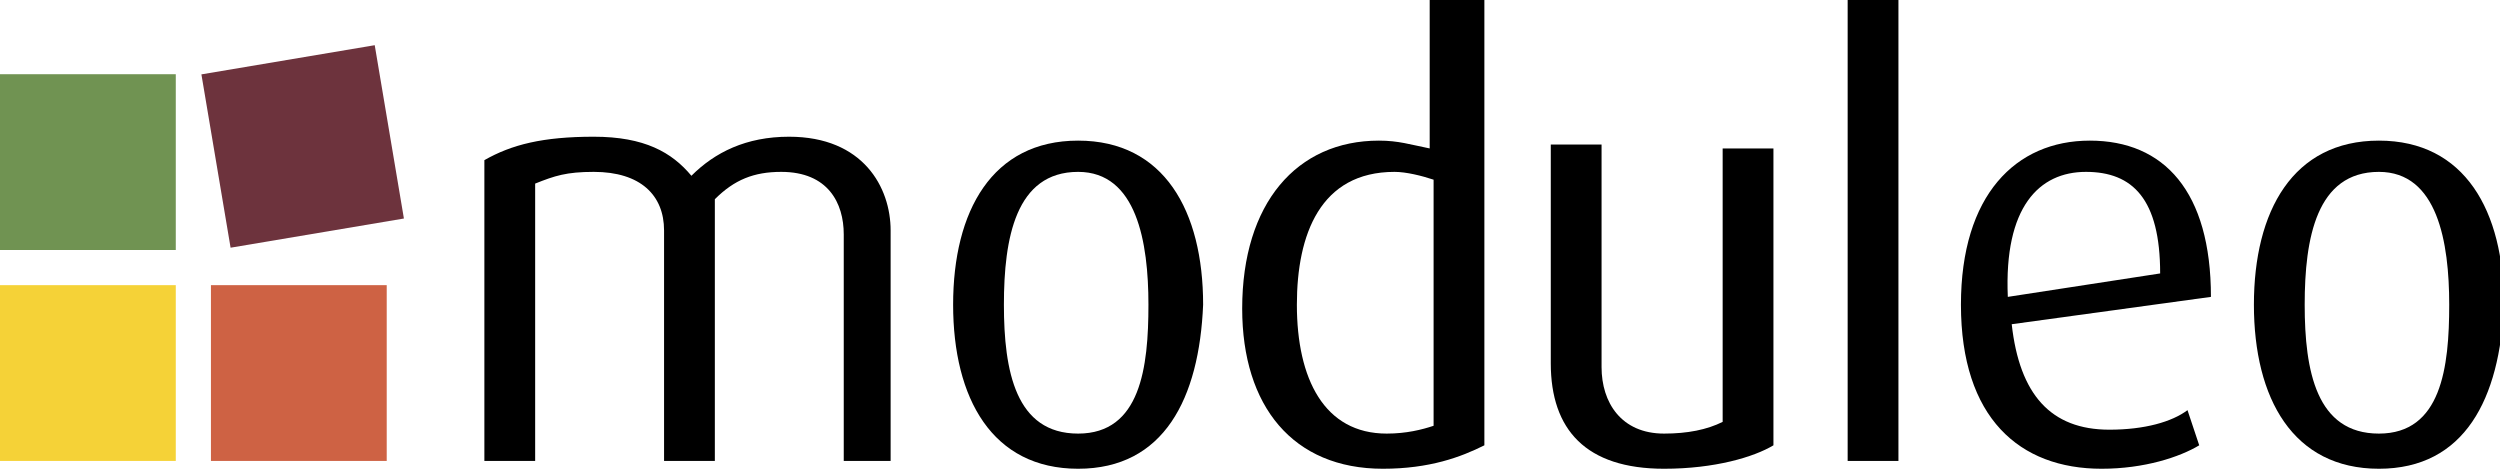 <?xml version="1.0" encoding="utf-8"?>
<!-- Generator: Adobe Illustrator 24.0.1, SVG Export Plug-In . SVG Version: 6.00 Build 0)  -->
<svg version="1.1" id="Layer_1" xmlns="http://www.w3.org/2000/svg" xmlns:xlink="http://www.w3.org/1999/xlink" x="0px" y="0px"
	 width="64px" height="12px" viewBox="0 0 64 12" style="enable-background:new 0 0 64 12;" xml:space="preserve">
<style type="text/css">
	.st0{fill:#EA6648;}
	.st1{fill:#353D41;}
	.st2{fill-rule:evenodd;clip-rule:evenodd;fill:#353D41;}
	.st3{fill:#353E42;}
	.st4{fill:#9DB4B8;}
	.st5{fill:#ABBFC1;}
	.st6{fill:#555756;}
	.st7{fill:#C8CA53;}
	.st8{fill:#97BF0D;}
	.st9{fill:#00B1E6;}
	.st10{fill:#3E3D40;}
	.st11{fill:#6F6E6E;}
	.st12{fill:#003B71;}
	.st13{clip-path:url(#SVGID_4_);}
	.st14{fill:none;stroke:#B1B3B4;stroke-width:0.14;}
	.st15{fill:#FFFFFF;}
	.st16{fill:#010101;}
	.st17{fill:#292828;}
	.st18{fill-rule:evenodd;clip-rule:evenodd;}
	.st19{fill-rule:evenodd;clip-rule:evenodd;fill:#135EAB;}
	.st20{fill:#E1027A;}
	.st21{fill:#054694;}
	.st22{fill:#80BC00;}
	.st23{fill:#00A6CE;}
	.st24{fill:#003758;}
	.st25{fill:#006B9D;}
	.st26{fill:#F39600;}
	.st27{fill:#D96025;}
	.st28{fill:#1B1E1D;}
	.st29{clip-path:url(#SVGID_8_);fill:#F29505;}
	.st30{fill:#1D1D1B;}
	.st31{fill:#D20031;}
	.st32{fill-rule:evenodd;clip-rule:evenodd;fill:#1B1E1D;}
	.st33{clip-path:url(#SVGID_10_);fill:#E42F2A;}
	.st34{fill:#52A447;}
	.st35{fill:#D5313B;}
	.st36{fill:#3D3D3C;}
	.st37{fill:#D1683C;}
	.st38{fill:#8493A1;}
	.st39{fill:#EAB66B;}
	.st40{fill:#B0C5B5;}
	.st41{fill:#716F6F;}
	.st42{fill:#00B8E9;}
	.st43{fill:#84BB53;}
	.st44{fill:#E42438;}
	.st45{fill:#E22619;}
	.st46{fill:#2CAEE0;}
	.st47{fill:#96BF25;}
	.st48{fill:#6B9DCF;}
	.st49{fill:#BF2335;}
	.st50{fill:#C9D134;}
	.st51{fill:#3B3F7A;}
	.st52{fill:#D3872B;}
	.st53{fill:#4E7837;}
	.st54{fill:#612B7C;}
	.st55{fill:#BE2134;}
	.st56{fill:#BE2637;}
	.st57{fill-rule:evenodd;clip-rule:evenodd;fill:#0061A1;}
	.st58{fill-rule:evenodd;clip-rule:evenodd;fill:#00A2D8;}
	.st59{fill:url(#SVGID_11_);}
	.st60{fill:url(#SVGID_12_);}
	.st61{fill:url(#SVGID_13_);}
	.st62{fill:url(#SVGID_14_);}
	.st63{fill:url(#SVGID_15_);}
	.st64{fill:url(#SVGID_16_);}
	.st65{fill:url(#SVGID_17_);}
	.st66{fill:url(#SVGID_18_);}
	.st67{fill:url(#SVGID_19_);}
	.st68{fill:#E42827;}
	.st69{fill:#3B84C1;}
	.st70{fill:#E2001A;}
	.st71{fill-rule:evenodd;clip-rule:evenodd;fill:#E2001A;}
	.st72{fill:#B01836;}
	.st73{fill:url(#SVGID_20_);}
	.st74{fill:url(#SVGID_21_);}
	.st75{fill:url(#SVGID_22_);}
	.st76{fill:#4D5063;}
	.st77{fill:#6F543C;}
	.st78{fill:#593E2E;}
	.st79{fill:#709352;}
	.st80{fill:#6D333D;}
	.st81{fill:#F5D237;}
	.st82{fill:#CE6244;}
</style>
<g>
	<rect y="1.9" class="st79" width="4.5" height="4.5"/>
	<rect x="5.5" y="1.5" transform="matrix(0.986 -0.166 0.166 0.986 -0.516 1.338)" class="st80" width="4.5" height="4.5"/>
	<rect y="7.3" class="st81" width="4.5" height="4.5"/>
	<rect x="5.4" y="7.3" class="st82" width="4.5" height="4.5"/>
	<g>
		<path d="M21.6,11.8V6c0-0.8-0.4-1.6-1.6-1.6c-0.7,0-1.2,0.2-1.7,0.7v6.7H17V5.9c0-0.9-0.6-1.5-1.8-1.5c-0.7,0-1,0.1-1.5,0.3v7.1
			h-1.3V4.1c0.7-0.4,1.5-0.6,2.8-0.6c1.3,0,2,0.4,2.5,1c0.6-0.6,1.4-1,2.5-1c1.9,0,2.6,1.3,2.6,2.4v5.9H21.6z"/>
		<path d="M27.6,12c-2.2,0-3.2-1.8-3.2-4.2c0-2.4,1-4.2,3.2-4.2c2.2,0,3.2,1.8,3.2,4.2C30.7,10.2,29.8,12,27.6,12 M27.6,4.4
			c-1.6,0-1.9,1.7-1.9,3.4s0.3,3.3,1.9,3.3c1.6,0,1.8-1.7,1.8-3.3C29.4,6.2,29.1,4.4,27.6,4.4"/>
		<path d="M35.4,12c-2.3,0-3.6-1.6-3.6-4.1c0-2.7,1.4-4.3,3.5-4.3c0.5,0,0.8,0.1,1.3,0.2V0H38v11.4C37.4,11.7,36.6,12,35.4,12
			 M36.7,4.6c-0.3-0.1-0.7-0.2-1-0.2c-1.9,0-2.5,1.6-2.5,3.4c0,1.9,0.7,3.3,2.3,3.3c0.5,0,0.9-0.1,1.2-0.2V4.6z"/>
		<path d="M42.6,12c-2,0-2.9-1-2.9-2.7V3.7h1.3v5.7c0,0.9,0.5,1.7,1.6,1.7c0.6,0,1.1-0.1,1.5-0.3v-7h1.3v7.6
			C44.9,11.7,43.9,12,42.6,12"/>
		<rect x="47.3" width="1.3" height="11.8"/>
		<path d="M51.5,8.3c0.2,1.8,1,2.7,2.5,2.7c0.9,0,1.6-0.2,2-0.5l0.3,0.9c-0.5,0.3-1.4,0.6-2.5,0.6c-2.1,0-3.6-1.3-3.6-4.2
			c0-2.8,1.4-4.2,3.3-4.2c1.9,0,3.1,1.3,3.1,4L51.5,8.3z M53.4,4.4c-1.2,0-2.1,0.9-2,3.2L55.3,7C55.3,5.1,54.6,4.4,53.4,4.4"/>
		<path d="M60.9,12c-2.2,0-3.2-1.8-3.2-4.2c0-2.4,1-4.2,3.2-4.2c2.2,0,3.2,1.8,3.2,4.2C64,10.2,63.1,12,60.9,12 M60.9,4.4
			c-1.6,0-1.9,1.7-1.9,3.4s0.3,3.3,1.9,3.3c1.6,0,1.8-1.7,1.8-3.3C62.7,6.2,62.4,4.4,60.9,4.4"/>
	</g>
</g>
</svg>
